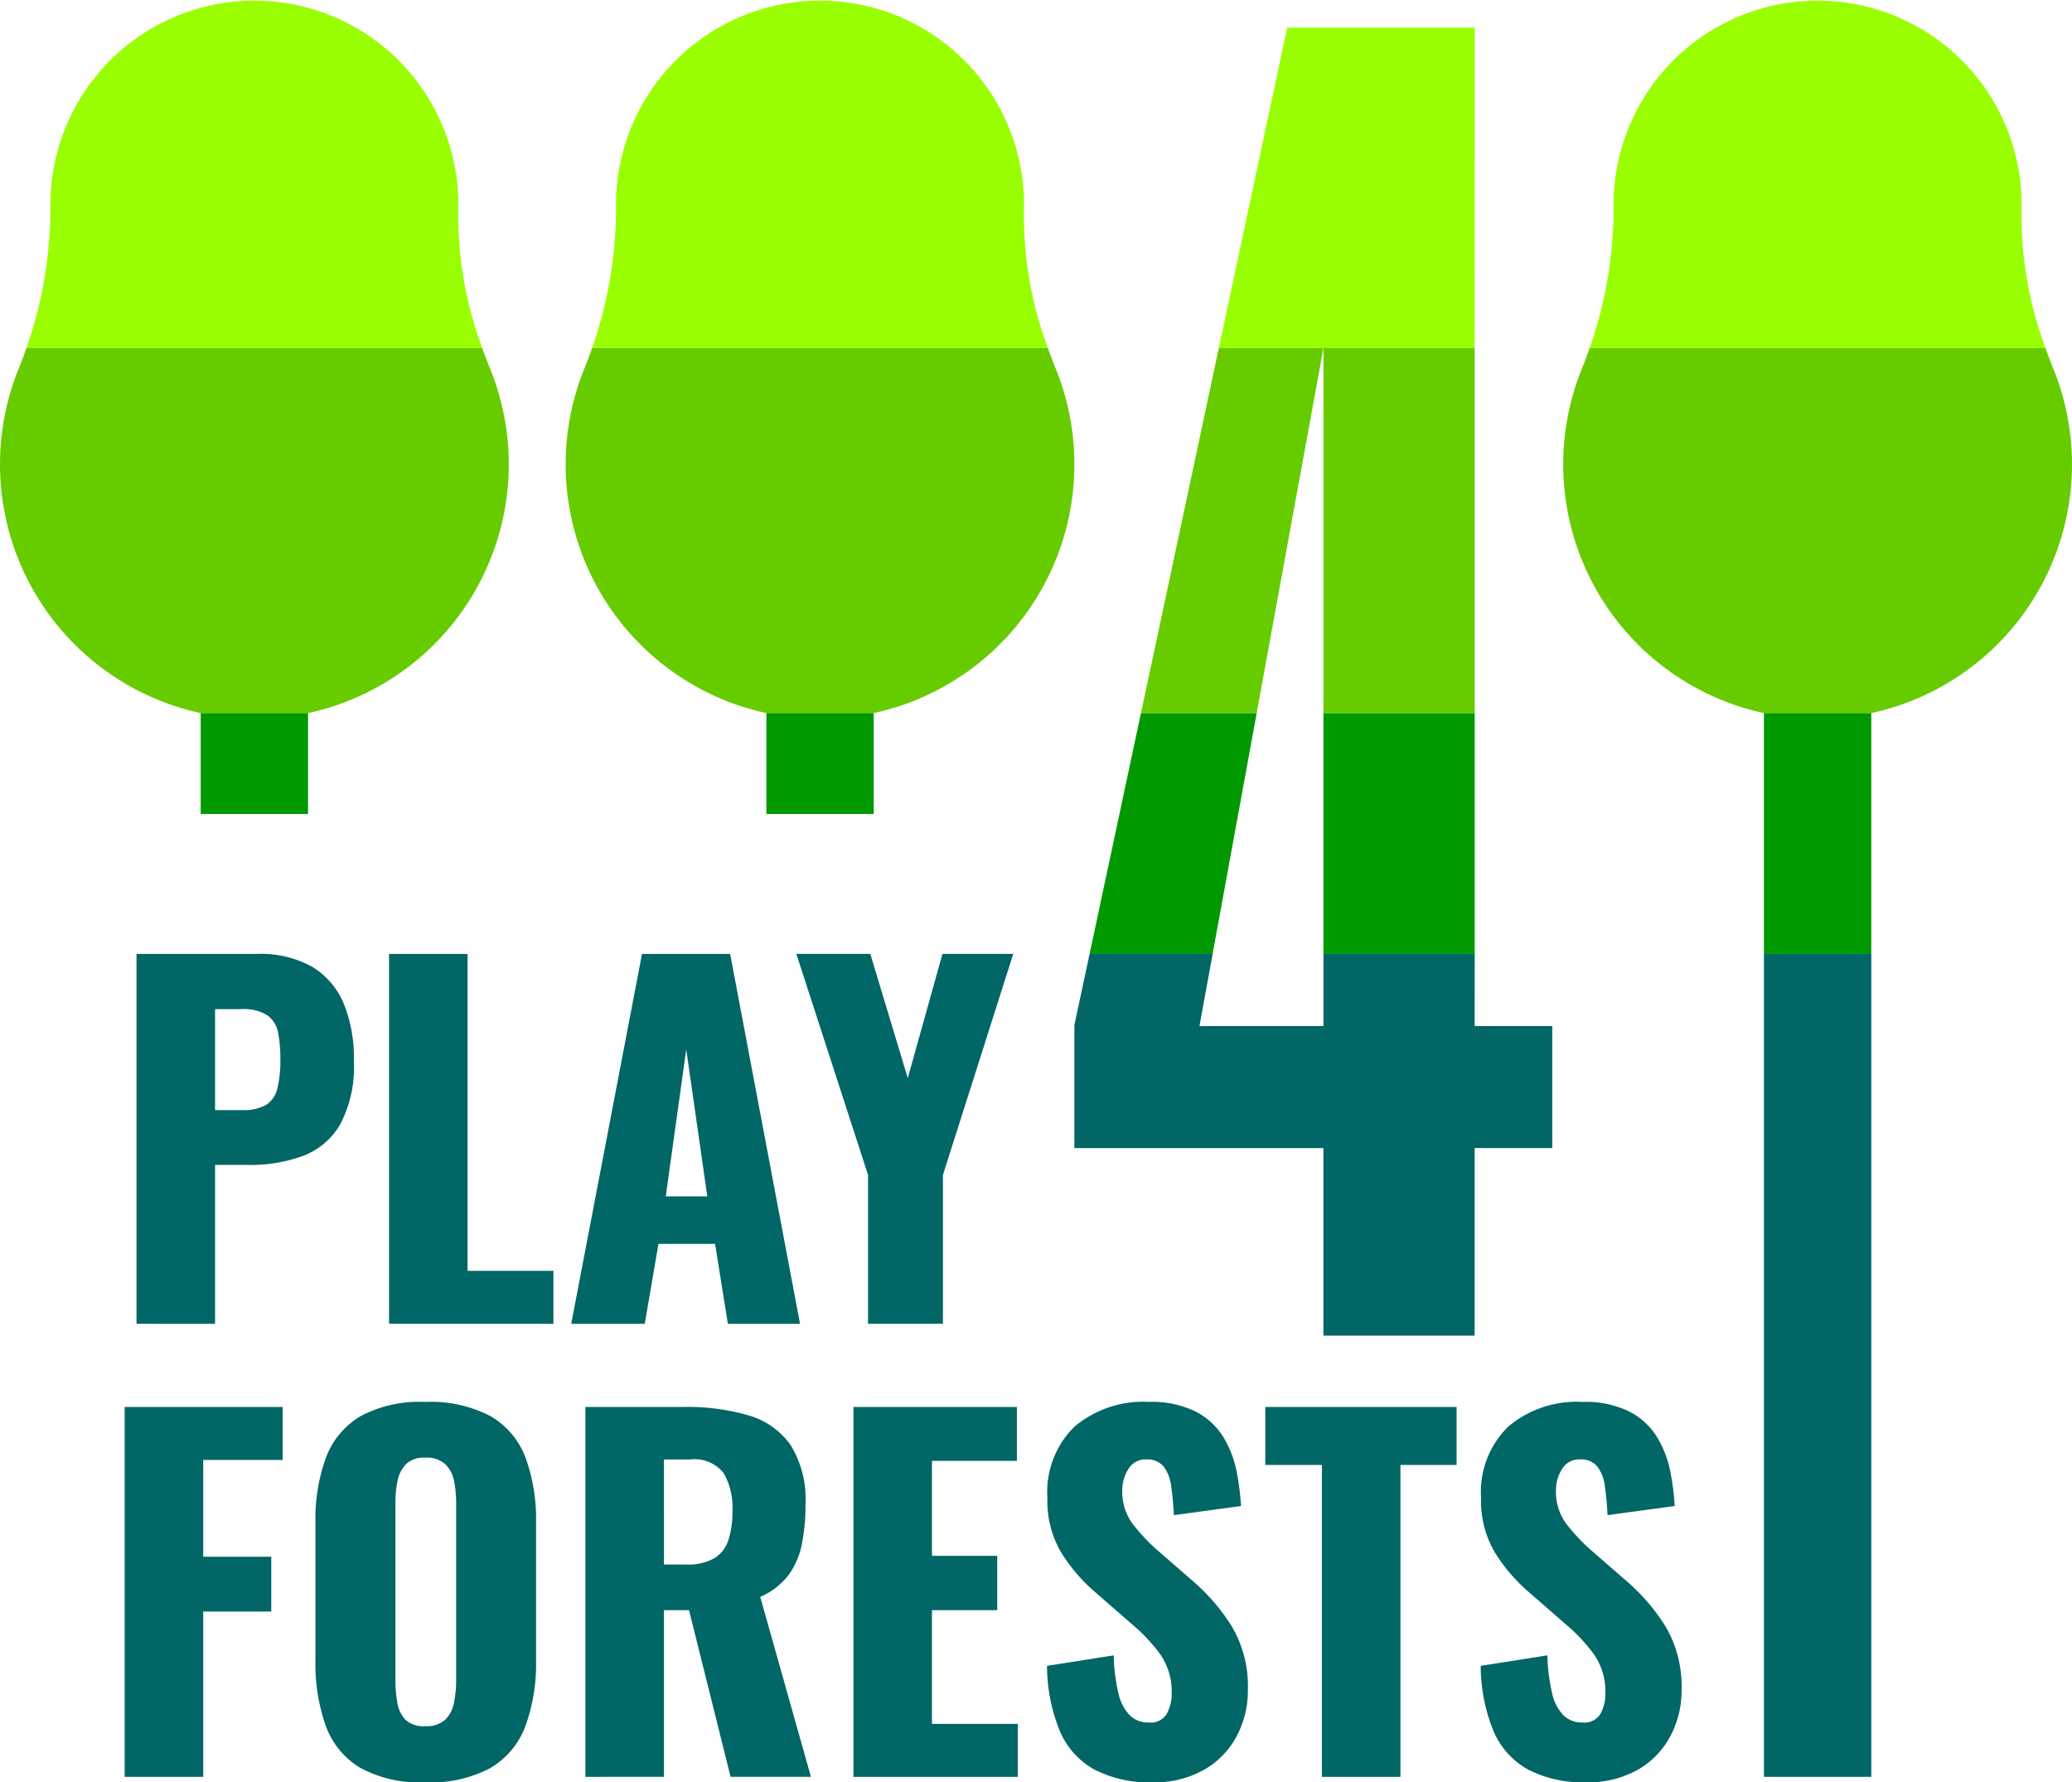 <svg xmlns="http://www.w3.org/2000/svg" width="151" height="129.883" viewBox="0 0 151 129.883">
  <g id="Group_15664" data-name="Group 15664" transform="translate(-109.42 -178.026)">
    <path id="Path_49365" data-name="Path 49365" d="M637.563,515.672H629.13l-3.744,17.551h8.966Z" transform="translate(-436.56 -285.682)" fill="#090"/>
    <rect id="Rectangle_4138" data-name="Rectangle 4138" width="11.022" height="17.551" transform="translate(205.869 229.99)" fill="#090"/>
    <path id="Path_49366" data-name="Path 49366" d="M647.374,629.713H636.352v5.256h-9.037l.961-5.256H619.31L618.2,634.9v8.964h18.148v13.666h11.022V643.86h5.657v-8.89h-5.657Z" transform="translate(-430.483 -382.173)" fill="#066"/>
    <path id="Path_49367" data-name="Path 49367" d="M649.711,369.424h8.432l4.865-26.6h-7.623Z" transform="translate(-457.141 -139.434)" fill="#6c0"/>
    <rect id="Rectangle_4139" data-name="Rectangle 4139" width="11.022" height="26.601" transform="translate(205.869 203.388)" fill="#6c0"/>
    <path id="Path_49368" data-name="Path 49368" d="M705.225,191.115H691.558l-4.98,23.348H694.2l0-.009v.009h11.022Z" transform="translate(-488.334 -11.074)" fill="#9f0"/>
    <path id="Path_49369" data-name="Path 49369" d="M179.8,641.094h1.963a3.306,3.306,0,0,0,1.764-.383,1.942,1.942,0,0,0,.815-1.2,8.442,8.442,0,0,0,.217-2.112,9.861,9.861,0,0,0-.166-1.948,2,2,0,0,0-.782-1.264,3.2,3.2,0,0,0-1.88-.45H179.8Zm-5.724,15.572V629.713h8.785a7.729,7.729,0,0,1,3.977.916,5.627,5.627,0,0,1,2.312,2.645,10.425,10.425,0,0,1,.765,4.226,8.989,8.989,0,0,1-1,4.642,5.306,5.306,0,0,1-2.729,2.3,11.128,11.128,0,0,1-3.927.648H179.8v11.58Z" transform="translate(-54.707 -382.172)" fill="#066"/>
    <path id="Path_49370" data-name="Path 49370" d="M293.649,656.667V629.714h5.723v23.094h6.256v3.86Z" transform="translate(-155.876 -382.173)" fill="#066"/>
    <path id="Path_49371" data-name="Path 49371" d="M386.806,647.384h3.028L388.3,636.668Zm-6.888,9.283,5.158-26.954H391.5l5.092,26.954h-5.258l-.932-5.823h-4.126l-1,5.823Z" transform="translate(-228.869 -382.172)" fill="#066"/>
    <path id="Path_49372" data-name="Path 49372" d="M491.741,656.667V645.819l-5.224-16.106h5.39l2.729,9.051,2.53-9.051h5.157L497.2,645.819v10.848Z" transform="translate(-319.062 -382.173)" fill="#066"/>
    <path id="Path_49373" data-name="Path 49373" d="M168.459,871.194V844.24h11.514v3.86h-5.79v7.054h4.958v3.994h-4.958v12.046Z" transform="translate(-49.953 -563.684)" fill="#066"/>
    <path id="Path_49374" data-name="Path 49374" d="M266.823,865.488a2.012,2.012,0,0,0,1.48-.483,2.368,2.368,0,0,0,.632-1.264,8.489,8.489,0,0,0,.15-1.614V849.282a8.351,8.351,0,0,0-.15-1.647,2.348,2.348,0,0,0-.632-1.231,2.02,2.02,0,0,0-1.48-.482,1.861,1.861,0,0,0-1.4.482,2.4,2.4,0,0,0-.615,1.231,8.351,8.351,0,0,0-.15,1.647v12.845a9.537,9.537,0,0,0,.133,1.614,2.393,2.393,0,0,0,.582,1.264,1.9,1.9,0,0,0,1.448.483m0,4.093a9.073,9.073,0,0,1-4.742-1.065,5.9,5.9,0,0,1-2.5-3.061,13.566,13.566,0,0,1-.748-4.759V850.647a13.016,13.016,0,0,1,.765-4.725,5.924,5.924,0,0,1,2.5-3.012,9.1,9.1,0,0,1,4.725-1.048,9.362,9.362,0,0,1,4.792,1.048,5.887,5.887,0,0,1,2.529,3.012,13.033,13.033,0,0,1,.765,4.725V860.7a13.308,13.308,0,0,1-.765,4.759,5.958,5.958,0,0,1-2.529,3.061,9.24,9.24,0,0,1-4.792,1.065" transform="translate(-126.422 -561.672)" fill="#066"/>
    <path id="Path_49375" data-name="Path 49375" d="M392.343,855.72h1.63a3.88,3.88,0,0,0,2.03-.449,2.412,2.412,0,0,0,1.032-1.314,6.574,6.574,0,0,0,.3-2.131,5.017,5.017,0,0,0-.649-2.779,2.722,2.722,0,0,0-2.445-.981h-1.9Zm-5.724,15.474V844.24h7.188a15.959,15.959,0,0,1,4.708.615,5.655,5.655,0,0,1,3.062,2.164,7.509,7.509,0,0,1,1.081,4.341,14.007,14.007,0,0,1-.283,2.962,5.562,5.562,0,0,1-1,2.229,5.253,5.253,0,0,1-2.014,1.531l3.694,13.11H397.2l-3.028-12.146h-1.83v12.146Z" transform="translate(-234.538 -563.684)" fill="#066"/>
    <path id="Path_49376" data-name="Path 49376" d="M513.537,871.194V844.24H525.45v3.927H519.26v6.921h4.758v3.961H519.26v8.286h6.256v3.86Z" transform="translate(-341.923 -563.684)" fill="#066"/>
    <path id="Path_49377" data-name="Path 49377" d="M612.9,869.581a8.713,8.713,0,0,1-4.209-.916,5.785,5.785,0,0,1-2.53-2.779,12.681,12.681,0,0,1-.949-4.791l4.859-.765a13.32,13.32,0,0,0,.349,2.777,3.29,3.29,0,0,0,.832,1.6,1.937,1.937,0,0,0,1.381.516,1.356,1.356,0,0,0,1.314-.649,3,3,0,0,0,.35-1.447,4.772,4.772,0,0,0-.8-2.828,12.736,12.736,0,0,0-2.163-2.3l-2.595-2.262a12.622,12.622,0,0,1-2.5-2.912,7.424,7.424,0,0,1-1-3.976,6.651,6.651,0,0,1,1.98-5.19,7.743,7.743,0,0,1,5.408-1.8,7.25,7.25,0,0,1,3.41.7,5.093,5.093,0,0,1,2.014,1.846,7.641,7.641,0,0,1,.965,2.463,17.87,17.87,0,0,1,.333,2.578l-4.892.666q-.068-1.231-.2-2.13a2.9,2.9,0,0,0-.549-1.415,1.512,1.512,0,0,0-1.247-.515,1.449,1.449,0,0,0-1.332.716,2.825,2.825,0,0,0-.432,1.48,3.951,3.951,0,0,0,.682,2.4,13.586,13.586,0,0,0,1.813,1.963l2.529,2.2a14.614,14.614,0,0,1,2.929,3.361,8.563,8.563,0,0,1,1.2,4.659,7.048,7.048,0,0,1-.848,3.445,6.128,6.128,0,0,1-2.412,2.428,7.4,7.4,0,0,1-3.694.882" transform="translate(-419.489 -561.672)" fill="#066"/>
    <path id="Path_49378" data-name="Path 49378" d="M712.692,871.194V848.466h-4.126V844.24h13.943v4.226h-4.093v22.728Z" transform="translate(-506.937 -563.684)" fill="#066"/>
    <path id="Path_49379" data-name="Path 49379" d="M818.3,869.581a8.714,8.714,0,0,1-4.209-.916,5.784,5.784,0,0,1-2.53-2.779,12.675,12.675,0,0,1-.949-4.791l4.859-.765a13.32,13.32,0,0,0,.349,2.777,3.29,3.29,0,0,0,.832,1.6,1.937,1.937,0,0,0,1.381.516,1.356,1.356,0,0,0,1.314-.649,3,3,0,0,0,.35-1.447,4.773,4.773,0,0,0-.8-2.828,12.743,12.743,0,0,0-2.163-2.3l-2.595-2.262a12.619,12.619,0,0,1-2.5-2.912,7.417,7.417,0,0,1-1-3.976,6.651,6.651,0,0,1,1.98-5.19,7.741,7.741,0,0,1,5.408-1.8,7.249,7.249,0,0,1,3.41.7,5.086,5.086,0,0,1,2.013,1.846,7.629,7.629,0,0,1,.966,2.463,17.921,17.921,0,0,1,.333,2.578l-4.892.666q-.068-1.231-.2-2.13a2.9,2.9,0,0,0-.549-1.415,1.512,1.512,0,0,0-1.247-.515,1.449,1.449,0,0,0-1.332.716,2.824,2.824,0,0,0-.432,1.48,3.951,3.951,0,0,0,.682,2.4,13.55,13.55,0,0,0,1.813,1.963l2.529,2.2a14.61,14.61,0,0,1,2.929,3.361,8.563,8.563,0,0,1,1.2,4.659,7.046,7.046,0,0,1-.848,3.445A6.129,6.129,0,0,1,822,868.7a7.4,7.4,0,0,1-3.694.882" transform="translate(-593.283 -561.672)" fill="#066"/>
    <path id="Path_49380" data-name="Path 49380" d="M421.274,193.322a14.867,14.867,0,1,0-29.729-.429V193a30.753,30.753,0,0,1-1.745,10.387h33.218A27.579,27.579,0,0,1,421.274,193.322Z" transform="translate(-237.231 0)" fill="#9f0"/>
    <path id="Path_49381" data-name="Path 49381" d="M412.43,342.822H379.211q-.267.764-.571,1.517A18.545,18.545,0,0,0,391.9,369.423h7.839a18.546,18.546,0,0,0,13.263-25.087C412.8,343.836,412.611,343.33,412.43,342.822Z" transform="translate(-226.641 -139.434)" fill="#6c0"/>
    <path id="Path_49382" data-name="Path 49382" d="M472.275,515.672l.008,0v7.353h7.823v-7.353l.008,0Z" transform="translate(-307.012 -285.682)" fill="#090"/>
    <path id="Path_49383" data-name="Path 49383" d="M884.807,342.822H851.588q-.267.764-.571,1.517a18.545,18.545,0,0,0,13.263,25.085h7.84a18.545,18.545,0,0,0,13.262-25.087C885.179,343.836,884.988,343.33,884.807,342.822Z" transform="translate(-626.319 -139.434)" fill="#6c0"/>
    <path id="Path_49384" data-name="Path 49384" d="M893.651,193.322a14.867,14.867,0,1,0-29.729-.429V193a30.755,30.755,0,0,1-1.745,10.387H895.4A27.577,27.577,0,0,1,893.651,193.322Z" transform="translate(-636.909 0)" fill="#9f0"/>
    <rect id="Rectangle_4140" data-name="Rectangle 4140" width="7.823" height="59.969" transform="translate(237.97 247.541)" fill="#066"/>
    <path id="Path_49385" data-name="Path 49385" d="M952.482,515.674l.008,0h-7.84l.008,0v17.549h7.823Z" transform="translate(-706.689 -285.682)" fill="#090"/>
    <path id="Path_49386" data-name="Path 49386" d="M153.408,193.322a14.867,14.867,0,1,0-29.729-.429V193a30.767,30.767,0,0,1-1.745,10.387h33.219A27.575,27.575,0,0,1,153.408,193.322Z" transform="translate(-10.588 0)" fill="#9f0"/>
    <path id="Path_49387" data-name="Path 49387" d="M144.565,342.822H111.346q-.267.764-.57,1.517a18.545,18.545,0,0,0,13.263,25.085h7.84a18.545,18.545,0,0,0,13.262-25.087C144.937,343.836,144.746,343.33,144.565,342.822Z" transform="translate(0 -139.434)" fill="#6c0"/>
    <path id="Path_49388" data-name="Path 49388" d="M204.409,515.672l.008,0v7.353h7.823v-7.353l.008,0Z" transform="translate(-80.37 -285.682)" fill="#090"/>
  </g>
</svg>

